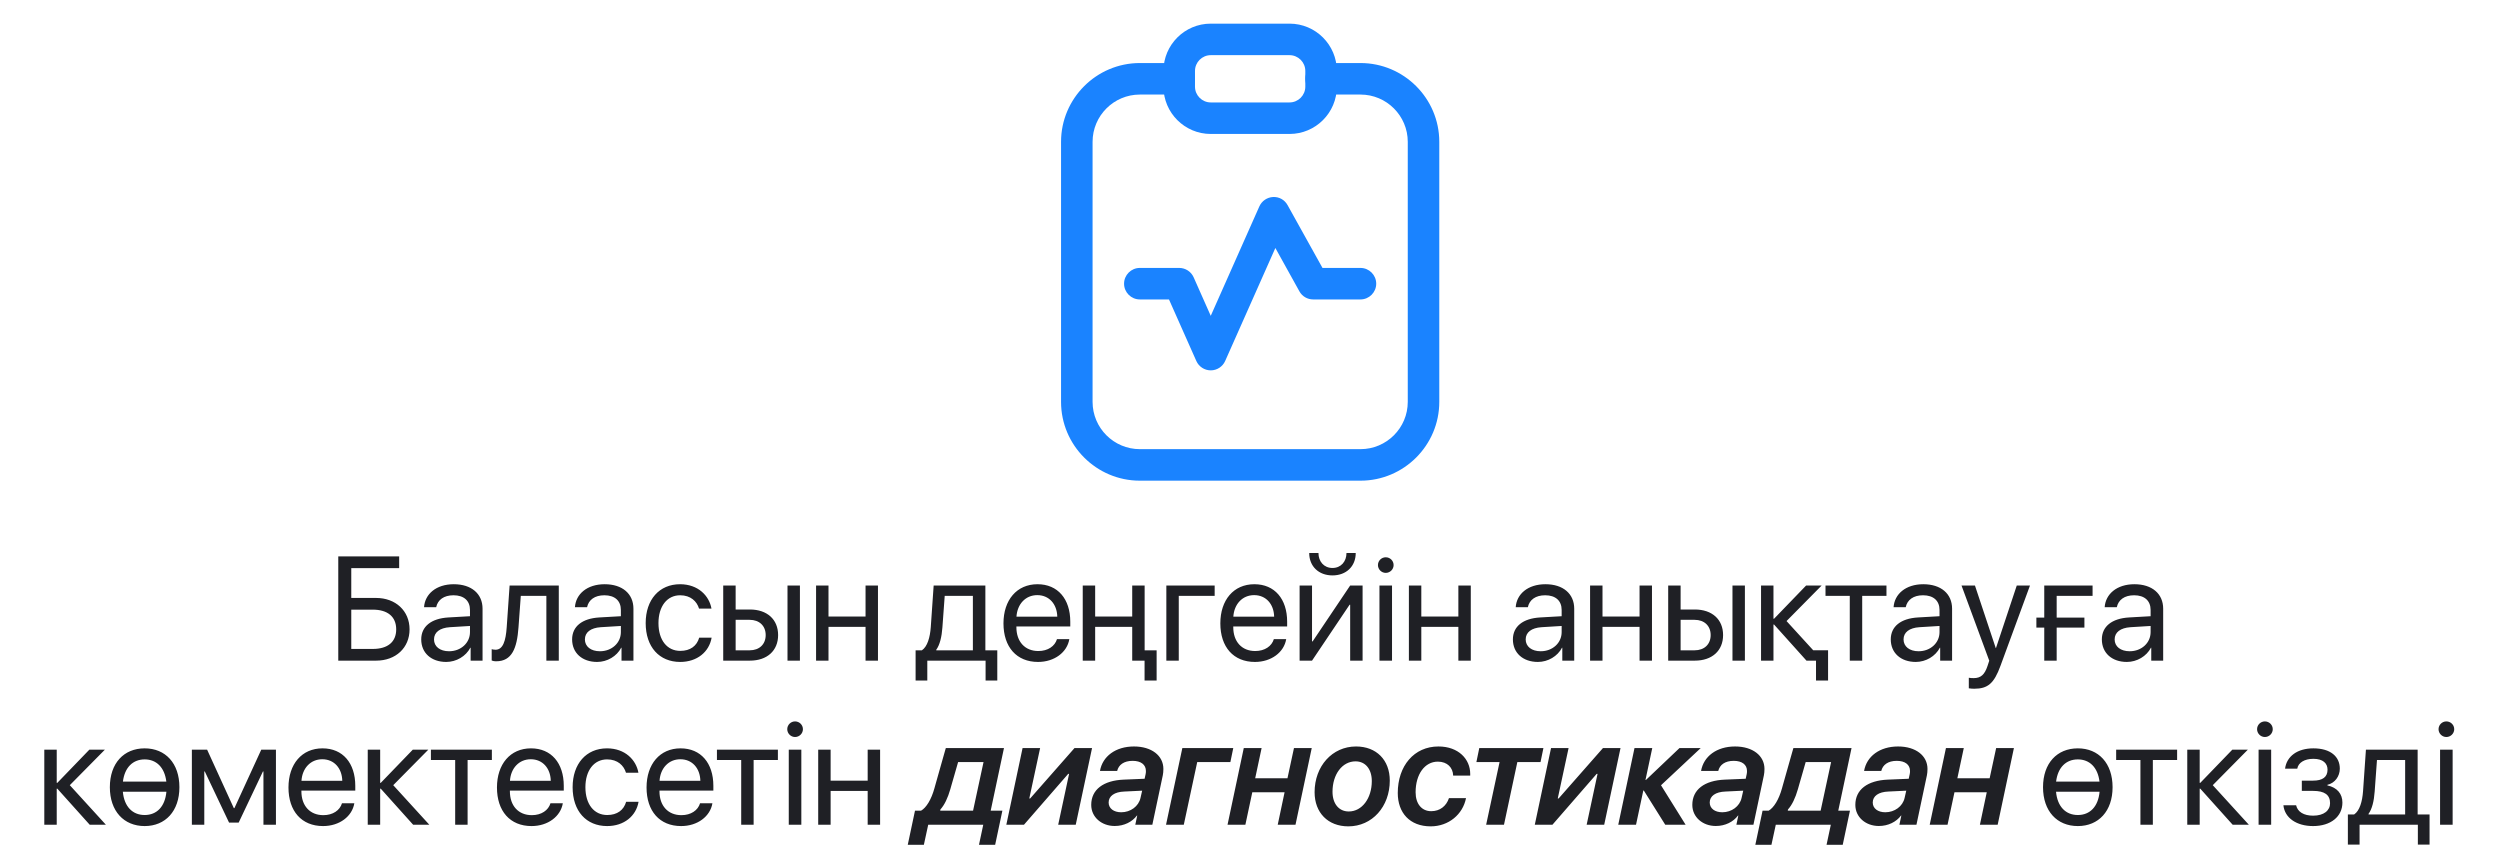 <?xml version="1.0" encoding="UTF-8"?> <svg xmlns="http://www.w3.org/2000/svg" width="853" height="294" viewBox="0 0 853 294" fill="none"><path d="M139.743 214.739C139.743 221.024 135.036 225.41 128.357 225.41H115.419V189.849H136.194V193.841H119.855V204.019H128.308C134.987 204.019 139.743 208.43 139.743 214.739ZM119.855 221.418H127.199C132.3 221.418 135.184 219.027 135.184 214.739C135.184 210.427 132.276 208.011 127.199 208.011H119.855V221.418ZM153.211 222.206C157.253 222.206 160.358 219.372 160.358 215.676V213.581L153.507 214C150.057 214.222 148.085 215.75 148.085 218.165C148.085 220.605 150.131 222.206 153.211 222.206ZM152.25 225.854C147.149 225.854 143.723 222.773 143.723 218.165C143.723 213.778 147.1 211.018 153.014 210.673L160.358 210.254V208.11C160.358 204.98 158.288 203.107 154.739 203.107C151.437 203.107 149.367 204.66 148.825 207.174H144.685C144.98 202.738 148.775 199.337 154.838 199.337C160.851 199.337 164.646 202.59 164.646 207.691V225.41H160.58V220.999H160.481C158.953 223.932 155.7 225.854 152.25 225.854ZM176.907 214.099C176.39 221.171 174.689 225.632 169.292 225.632C168.553 225.632 168.06 225.484 167.764 225.361V221.492C167.986 221.566 168.454 221.689 169.07 221.689C171.609 221.689 172.57 218.707 172.89 214L173.876 199.78H190.659V225.41H186.42V203.304H177.696L176.907 214.099ZM204.694 222.206C208.735 222.206 211.841 219.372 211.841 215.676V213.581L204.99 214C201.539 214.222 199.568 215.75 199.568 218.165C199.568 220.605 201.613 222.206 204.694 222.206ZM203.733 225.854C198.631 225.854 195.206 222.773 195.206 218.165C195.206 213.778 198.582 211.018 204.497 210.673L211.841 210.254V208.11C211.841 204.98 209.77 203.107 206.222 203.107C202.919 203.107 200.849 204.66 200.307 207.174H196.167C196.463 202.738 200.258 199.337 206.32 199.337C212.333 199.337 216.129 202.59 216.129 207.691V225.41H212.062V220.999H211.964C210.436 223.932 207.183 225.854 203.733 225.854ZM242.757 207.666H238.518C237.779 205.202 235.684 203.107 232.062 203.107C227.601 203.107 224.668 206.878 224.668 212.595C224.668 218.461 227.65 222.083 232.111 222.083C235.512 222.083 237.754 220.407 238.568 217.573H242.806C241.968 222.428 237.853 225.854 232.086 225.854C224.964 225.854 220.306 220.752 220.306 212.595C220.306 204.611 224.939 199.337 232.037 199.337C238.223 199.337 241.993 203.304 242.757 207.666ZM268.695 225.41V199.78H272.934V225.41H268.695ZM255.782 211.486H251.001V221.886H255.782C259.109 221.886 261.253 219.816 261.253 216.686C261.253 213.532 259.084 211.486 255.782 211.486ZM246.762 225.41V199.78H251.001V207.962H255.856C261.721 207.962 265.492 211.338 265.492 216.686C265.492 222.034 261.721 225.41 255.856 225.41H246.762ZM295.324 225.41V213.877H282.681V225.41H278.443V199.78H282.681V210.353H295.324V199.78H299.563V225.41H295.324ZM331.946 221.886V203.304H322.335L321.546 214.099C321.324 217.278 320.659 220.062 319.451 221.689V221.886H331.946ZM316.395 232.187H312.403V221.886H314.547C316.42 220.654 317.332 217.45 317.578 214L318.564 199.78H336.209V221.886H340.275V232.187H336.283V225.41H316.395V232.187ZM353.916 203.058C349.899 203.058 347.09 206.139 346.819 210.402H360.743C360.644 206.114 357.958 203.058 353.916 203.058ZM360.644 218.066H364.858C364.119 222.551 359.782 225.854 354.188 225.854C346.844 225.854 342.383 220.752 342.383 212.694C342.383 204.734 346.918 199.337 353.99 199.337C360.915 199.337 365.179 204.364 365.179 212.127V213.754H346.794V214C346.794 218.904 349.678 222.132 354.286 222.132C357.539 222.132 359.93 220.481 360.644 218.066ZM390.55 221.886H394.641V232.187H390.526V225.41H386.312V221.886V213.877H373.669V225.41H369.43V199.78H373.669V210.353H386.312V199.78H390.55V221.886ZM414.443 203.304H402.195V225.41H397.956V199.78H414.443V203.304ZM427.912 203.058C423.895 203.058 421.085 206.139 420.814 210.402H434.738C434.639 206.114 431.953 203.058 427.912 203.058ZM434.639 218.066H438.854C438.114 222.551 433.777 225.854 428.183 225.854C420.839 225.854 416.378 220.752 416.378 212.694C416.378 204.734 420.913 199.337 427.986 199.337C434.911 199.337 439.174 204.364 439.174 212.127V213.754H420.79V214C420.79 218.904 423.673 222.132 428.281 222.132C431.534 222.132 433.925 220.481 434.639 218.066ZM447.664 225.41H443.426V199.78H447.664V218.855H447.862L460.676 199.78H464.915V225.41H460.676V206.336H460.479L447.664 225.41ZM446.703 188.691H449.858C449.858 191.549 451.706 193.792 454.639 193.792C457.571 193.792 459.42 191.549 459.42 188.691H462.574C462.574 193.225 459.346 196.33 454.639 196.33C449.932 196.33 446.703 193.225 446.703 188.691ZM470.67 225.41V199.78H474.958V225.41H470.67ZM472.814 195.468C471.36 195.468 470.153 194.26 470.153 192.806C470.153 191.327 471.36 190.145 472.814 190.145C474.293 190.145 475.5 191.327 475.5 192.806C475.5 194.26 474.293 195.468 472.814 195.468ZM497.594 225.41V213.877H484.952V225.41H480.713V199.78H484.952V210.353H497.594V199.78H501.833V225.41H497.594ZM525.689 222.206C529.731 222.206 532.836 219.372 532.836 215.676V213.581L525.985 214C522.535 214.222 520.563 215.75 520.563 218.165C520.563 220.605 522.609 222.206 525.689 222.206ZM524.728 225.854C519.627 225.854 516.201 222.773 516.201 218.165C516.201 213.778 519.578 211.018 525.492 210.673L532.836 210.254V208.11C532.836 204.98 530.766 203.107 527.217 203.107C523.915 203.107 521.845 204.66 521.303 207.174H517.163C517.458 202.738 521.253 199.337 527.316 199.337C533.329 199.337 537.124 202.59 537.124 207.691V225.41H533.058V220.999H532.959C531.431 223.932 528.178 225.854 524.728 225.854ZM559.415 225.41V213.877H546.773V225.41H542.534V199.78H546.773V210.353H559.415V199.78H563.654V225.41H559.415ZM591.12 225.41V199.78H595.359V225.41H591.12ZM578.207 211.486H573.426V221.886H578.207C581.534 221.886 583.678 219.816 583.678 216.686C583.678 213.532 581.509 211.486 578.207 211.486ZM569.187 225.41V199.78H573.426V207.962H578.281C584.146 207.962 587.917 211.338 587.917 216.686C587.917 222.034 584.146 225.41 578.281 225.41H569.187ZM618.661 221.861H623.737V232.187H619.622V225.41H616.393H616.369L605.303 213.088H605.106V225.41H600.868V199.78H605.106V211.117H605.303L616.245 199.78H621.544L609.567 211.905L618.661 221.861ZM643.662 199.78V203.304H635.382V225.41H631.143V203.304H622.863V199.78H643.662ZM654.617 222.206C658.659 222.206 661.764 219.372 661.764 215.676V213.581L654.913 214C651.463 214.222 649.491 215.75 649.491 218.165C649.491 220.605 651.537 222.206 654.617 222.206ZM653.656 225.854C648.555 225.854 645.129 222.773 645.129 218.165C645.129 213.778 648.505 211.018 654.42 210.673L661.764 210.254V208.11C661.764 204.98 659.694 203.107 656.145 203.107C652.843 203.107 650.773 204.66 650.231 207.174H646.09C646.386 202.738 650.181 199.337 656.244 199.337C662.257 199.337 666.052 202.59 666.052 207.691V225.41H661.986V220.999H661.887C660.359 223.932 657.106 225.854 653.656 225.854ZM673.606 234.997C673.088 234.997 672.226 234.947 671.758 234.849V231.251C672.226 231.349 672.891 231.374 673.433 231.374C675.824 231.374 677.155 230.216 678.14 227.234L678.732 225.435L669.269 199.78H673.852L680.95 221.122H681.024L688.121 199.78H692.631L682.552 227.209C680.358 233.198 678.239 234.997 673.606 234.997ZM713.986 203.304H701.737V210.722H711.201V214.148H701.737V225.41H697.499V214.148H694.813V210.722H697.499V199.78H713.986V203.304ZM726.641 222.206C730.682 222.206 733.788 219.372 733.788 215.676V213.581L726.937 214C723.486 214.222 721.515 215.75 721.515 218.165C721.515 220.605 723.56 222.206 726.641 222.206ZM725.68 225.854C720.578 225.854 717.153 222.773 717.153 218.165C717.153 213.778 720.529 211.018 726.444 210.673L733.788 210.254V208.11C733.788 204.98 731.718 203.107 728.169 203.107C724.866 203.107 722.796 204.66 722.254 207.174H718.114C718.41 202.738 722.205 199.337 728.267 199.337C734.281 199.337 738.076 202.59 738.076 207.691V225.41H734.009V220.999H733.911C732.383 223.932 729.13 225.854 725.68 225.854ZM23.815 267.905L36.137 281.41H30.617L19.552 269.088H19.355V281.41H15.116V255.78H19.355V267.117H19.552L30.494 255.78H35.792L23.815 267.905ZM56.777 270.148H41.917C42.385 275.225 45.219 278.083 49.359 278.083C53.5 278.083 56.309 275.225 56.777 270.148ZM41.942 266.673H56.753C56.161 261.843 53.376 259.107 49.359 259.107C45.343 259.107 42.533 261.843 41.942 266.673ZM49.359 255.337C56.432 255.337 61.213 260.413 61.213 268.595C61.213 276.752 56.432 281.854 49.359 281.854C42.262 281.854 37.481 276.752 37.481 268.595C37.481 260.413 42.262 255.337 49.359 255.337ZM69.704 281.41H65.465V255.78H70.665L79.783 275.742H79.98L89.148 255.78H94.15V281.41H89.887V263.223H89.715L81.434 280.671H78.156L69.876 263.223H69.704V281.41ZM109.96 259.058C105.943 259.058 103.134 262.139 102.863 266.402H116.787C116.688 262.114 114.002 259.058 109.96 259.058ZM116.688 274.066H120.902C120.163 278.551 115.825 281.854 110.231 281.854C102.887 281.854 98.427 276.752 98.427 268.694C98.427 260.734 102.961 255.337 110.034 255.337C116.959 255.337 121.222 260.364 121.222 268.127V269.754H102.838V270C102.838 274.904 105.721 278.132 110.33 278.132C113.583 278.132 115.973 276.481 116.688 274.066ZM134.173 267.905L146.495 281.41H140.975L129.91 269.088H129.713V281.41H125.474V255.78H129.713V267.117H129.91L140.852 255.78H146.15L134.173 267.905ZM167.825 255.78V259.304H159.545V281.41H155.306V259.304H147.026V255.78H167.825ZM181.097 259.058C177.08 259.058 174.27 262.139 173.999 266.402H187.923C187.824 262.114 185.138 259.058 181.097 259.058ZM187.824 274.066H192.039C191.299 278.551 186.962 281.854 181.368 281.854C174.024 281.854 169.563 276.752 169.563 268.694C169.563 260.734 174.098 255.337 181.171 255.337C188.096 255.337 192.359 260.364 192.359 268.127V269.754H173.975V270C173.975 274.904 176.858 278.132 181.466 278.132C184.719 278.132 187.11 276.481 187.824 274.066ZM217.829 263.666H213.59C212.851 261.202 210.756 259.107 207.134 259.107C202.673 259.107 199.74 262.878 199.74 268.595C199.74 274.461 202.722 278.083 207.183 278.083C210.584 278.083 212.826 276.407 213.64 273.573H217.878C217.04 278.428 212.925 281.854 207.158 281.854C200.036 281.854 195.378 276.752 195.378 268.595C195.378 260.611 200.011 255.337 207.109 255.337C213.295 255.337 217.065 259.304 217.829 263.666ZM232.135 259.058C228.118 259.058 225.309 262.139 225.038 266.402H238.962C238.863 262.114 236.177 259.058 232.135 259.058ZM238.863 274.066H243.077C242.338 278.551 238.001 281.854 232.407 281.854C225.063 281.854 220.602 276.752 220.602 268.694C220.602 260.734 225.137 255.337 232.209 255.337C239.134 255.337 243.398 260.364 243.398 268.127V269.754H225.013V270C225.013 274.904 227.897 278.132 232.505 278.132C235.758 278.132 238.149 276.481 238.863 274.066ZM265.418 255.78V259.304H257.137V281.41H252.899V259.304H244.618V255.78H265.418ZM269.127 281.41V255.78H273.415V281.41H269.127ZM271.271 251.468C269.817 251.468 268.61 250.26 268.61 248.806C268.61 247.327 269.817 246.145 271.271 246.145C272.75 246.145 273.957 247.327 273.957 248.806C273.957 250.26 272.75 251.468 271.271 251.468ZM296.051 281.41V269.877H283.409V281.41H279.17V255.78H283.409V266.353H296.051V255.78H300.29V281.41H296.051ZM332.008 276.605L335.581 260.019H326.907C326.882 260.167 324.22 269.335 324.27 269.211C323.382 272.317 322.249 274.658 320.869 276.186L320.795 276.605H332.008ZM342.556 255.238L338.021 276.605H342.013L339.549 288.237H334.029L335.483 281.41H316.704L315.225 288.237H309.73L312.194 276.605H314.264C316.039 275.594 317.764 272.834 318.848 268.891C318.799 269.039 322.742 255.09 322.717 255.238H342.556ZM349.37 281.41H343.357L348.902 255.238H354.89L351.194 272.44H351.49L366.621 255.238H372.609L367.04 281.41H361.051L364.773 264.036H364.477L349.37 281.41ZM382.554 277.147C385.733 277.147 388.493 275.126 389.134 272.267L389.701 269.778L383.589 270.074C380.262 270.197 378.266 271.602 378.266 273.82C378.266 275.841 380.015 277.147 382.554 277.147ZM380.336 281.829C375.875 281.829 372.327 278.823 372.327 274.633C372.327 269.384 376.491 266.303 383.416 266.008L390.538 265.712L390.884 264.135C390.982 263.716 390.982 263.395 390.982 263.05C390.982 260.931 389.331 259.6 386.448 259.6C383.49 259.6 381.667 260.956 381.174 263.05H375.308C376.171 258.072 380.632 254.696 386.916 254.696C392.929 254.696 396.946 257.826 396.946 262.36C396.946 263.124 396.872 263.962 396.749 264.529L393.175 281.41H387.359L388.025 278.256H387.926C386.3 280.424 383.564 281.829 380.336 281.829ZM419.804 260.019H408.492L403.908 281.41H397.846L403.415 255.238H420.79L419.804 260.019ZM418.831 281.41L424.376 255.238H430.463L428.27 265.539H439.285L441.503 255.238H447.566L442.021 281.41H435.958L438.3 270.32H427.284L424.918 281.41H418.831ZM460.196 276.876C464.731 276.876 468.058 272.366 468.058 266.501C468.058 262.434 465.889 259.773 462.513 259.773C457.954 259.773 454.651 264.233 454.651 270.148C454.651 274.214 456.82 276.876 460.196 276.876ZM462.685 254.696C469.635 254.696 474.194 259.329 474.194 266.328C474.194 275.225 468.181 281.952 460.048 281.952C453.099 281.952 448.54 277.295 448.54 270.296C448.54 261.424 454.553 254.696 462.685 254.696ZM490.792 254.696C497.643 254.696 501.636 259.033 501.636 264.036C501.636 264.48 501.636 264.48 501.636 264.628H495.82C495.746 261.941 493.848 259.871 490.595 259.871C486.135 259.871 483.005 264.159 483.005 270.32C483.005 274.313 485.124 276.777 488.328 276.777C491.285 276.777 493.479 275.052 494.39 272.317H500.206C499.122 277.886 494.243 281.952 488.156 281.952C480.984 281.952 476.918 277.295 476.918 270.567C476.918 261.325 482.487 254.696 490.792 254.696ZM526.613 255.238L525.627 260.019H517.717L513.157 281.41H507.07L511.654 260.019H503.743L504.729 255.238H526.613ZM529.682 281.41H523.669L529.214 255.238H535.202L531.505 272.44H531.801L546.933 255.238H552.921L547.352 281.41H541.363L545.084 264.036H544.789L529.682 281.41ZM580.289 255.238L566.735 267.93L575.138 281.41H568.189L560.869 269.729H560.697L558.208 281.41H552.145L557.69 255.238H563.753L561.436 266.106H561.609L573.043 255.238H580.289ZM587.646 277.147C590.825 277.147 593.585 275.126 594.225 272.267L594.792 269.778L588.681 270.074C585.354 270.197 583.357 271.602 583.357 273.82C583.357 275.841 585.107 277.147 587.646 277.147ZM585.428 281.829C580.967 281.829 577.418 278.823 577.418 274.633C577.418 269.384 581.583 266.303 588.508 266.008L595.63 265.712L595.975 264.135C596.074 263.716 596.074 263.395 596.074 263.05C596.074 260.931 594.423 259.6 591.539 259.6C588.582 259.6 586.758 260.956 586.265 263.05H580.4C581.263 258.072 585.723 254.696 592.008 254.696C598.021 254.696 602.038 257.826 602.038 262.36C602.038 263.124 601.964 263.962 601.84 264.529L598.267 281.41H592.451L593.117 278.256H593.018C591.391 280.424 588.656 281.829 585.428 281.829ZM621.199 276.605L624.772 260.019H616.098C616.073 260.167 613.411 269.335 613.461 269.211C612.573 272.317 611.44 274.658 610.06 276.186L609.986 276.605H621.199ZM631.746 255.238L627.212 276.605H631.204L628.74 288.237H623.22L624.674 281.41H605.895L604.416 288.237H598.921L601.385 276.605H603.455C605.23 275.594 606.955 272.834 608.039 268.891C607.99 269.039 611.933 255.09 611.908 255.238H631.746ZM643.268 277.147C646.447 277.147 649.207 275.126 649.848 272.267L650.415 269.778L644.303 270.074C640.976 270.197 638.98 271.602 638.98 273.82C638.98 275.841 640.73 277.147 643.268 277.147ZM641.05 281.829C636.59 281.829 633.041 278.823 633.041 274.633C633.041 269.384 637.206 266.303 644.131 266.008L651.253 265.712L651.598 264.135C651.696 263.716 651.696 263.395 651.696 263.05C651.696 260.931 650.045 259.6 647.162 259.6C644.205 259.6 642.381 260.956 641.888 263.05H636.023C636.885 258.072 641.346 254.696 647.63 254.696C653.643 254.696 657.66 257.826 657.66 262.36C657.66 263.124 657.586 263.962 657.463 264.529L653.89 281.41H648.074L648.739 278.256H648.64C647.014 280.424 644.278 281.829 641.05 281.829ZM658.412 281.41L663.957 255.238H670.044L667.851 265.539H678.867L681.085 255.238H687.147L681.602 281.41H675.54L677.881 270.32H666.865L664.499 281.41H658.412ZM716.376 270.148H701.516C701.984 275.225 704.818 278.083 708.958 278.083C713.098 278.083 715.908 275.225 716.376 270.148ZM701.54 266.673H716.351C715.76 261.843 712.975 259.107 708.958 259.107C704.941 259.107 702.132 261.843 701.54 266.673ZM708.958 255.337C716.031 255.337 720.812 260.413 720.812 268.595C720.812 276.752 716.031 281.854 708.958 281.854C701.861 281.854 697.08 276.752 697.08 268.595C697.08 260.413 701.861 255.337 708.958 255.337ZM742.832 255.78V259.304H734.552V281.41H730.313V259.304H722.032V255.78H742.832ZM754.994 267.905L767.316 281.41H761.796L750.731 269.088H750.534V281.41H746.295V255.78H750.534V267.117H750.731L761.673 255.78H766.971L754.994 267.905ZM770.631 281.41V255.78H774.92V281.41H770.631ZM772.776 251.468C771.322 251.468 770.114 250.26 770.114 248.806C770.114 247.327 771.322 246.145 772.776 246.145C774.254 246.145 775.462 247.327 775.462 248.806C775.462 250.26 774.254 251.468 772.776 251.468ZM789.226 281.854C783.607 281.854 779.541 279.094 779.097 274.756H783.435C783.927 276.999 786.047 278.305 789.226 278.305C792.947 278.305 795.017 276.531 795.017 274.042C795.017 271.158 793.095 269.852 789.226 269.852H785.381V266.353H789.226C792.479 266.353 794.155 265.12 794.155 262.607C794.155 260.463 792.627 258.91 789.324 258.91C786.293 258.91 784.174 260.216 783.829 262.262H779.664C780.206 258.023 783.903 255.337 789.324 255.337C795.165 255.337 798.344 258.146 798.344 262.262C798.344 264.874 796.668 267.191 794.105 267.782V267.979C797.482 268.718 799.231 270.887 799.231 273.844C799.231 278.625 795.239 281.854 789.226 281.854ZM820.635 277.886V259.304H811.024L810.235 270.099C810.014 273.278 809.348 276.062 808.141 277.689V277.886H820.635ZM805.085 288.187H801.093V277.886H803.237C805.109 276.654 806.021 273.45 806.268 270L807.254 255.78H824.899V277.886H828.965V288.187H824.973V281.41H805.085V288.187ZM832.551 281.41V255.78H836.839V281.41H832.551ZM834.695 251.468C833.241 251.468 832.034 250.26 832.034 248.806C832.034 247.327 833.241 246.145 834.695 246.145C836.174 246.145 837.381 247.327 837.381 248.806C837.381 250.26 836.174 251.468 834.695 251.468Z" fill="#1F2025"></path><path d="M464.198 164.006H388.917C374.103 164.006 362.031 151.934 362.031 137.12V48.396C362.031 33.582 374.103 21.51 388.917 21.51H402.36C405.318 21.51 407.737 23.93 407.737 26.887C407.737 29.844 405.318 32.264 402.36 32.264H388.917C380.018 32.264 372.786 39.496 372.786 48.396V137.12C372.786 146.019 380.018 153.251 388.917 153.251H464.198C473.097 153.251 480.33 146.019 480.33 137.12V48.396C480.33 39.496 473.097 32.264 464.198 32.264H450.755C447.798 32.264 445.378 29.844 445.378 26.887C445.378 23.93 447.798 21.51 450.755 21.51H464.198C479.012 21.51 491.084 33.582 491.084 48.396V137.12C491.084 151.934 479.012 164.006 464.198 164.006Z" fill="#1A83FF"></path><path d="M439.994 45.707H413.108C404.209 45.707 396.977 38.474 396.977 29.575V24.198C396.977 15.299 404.209 8.066 413.108 8.066H439.994C448.893 8.066 456.126 15.299 456.126 24.198V29.575C456.126 38.474 448.893 45.707 439.994 45.707ZM413.108 18.821C410.151 18.821 407.731 21.241 407.731 24.198V29.575C407.731 32.533 410.151 34.952 413.108 34.952H439.994C442.952 34.952 445.371 32.533 445.371 29.575V24.198C445.371 21.241 442.952 18.821 439.994 18.821H413.108Z" fill="#1A83FF"></path><path d="M413.106 126.368C410.982 126.368 409.046 125.104 408.186 123.168L398.856 102.17H388.908C385.951 102.17 383.531 99.75 383.531 96.793C383.531 93.835 385.951 91.416 388.908 91.416H402.351C404.475 91.416 406.411 92.679 407.272 94.615L413.106 107.762L429.695 70.418C430.528 68.563 432.329 67.326 434.373 67.218C436.443 67.111 438.325 68.186 439.32 69.988L451.23 91.416H464.189C467.147 91.416 469.566 93.835 469.566 96.793C469.566 99.75 467.147 102.17 464.189 102.17H448.058C446.095 102.17 444.294 101.122 443.353 99.401L435.152 84.614L418.026 123.168C417.166 125.104 415.23 126.368 413.106 126.368Z" fill="#1A83FF"></path></svg> 